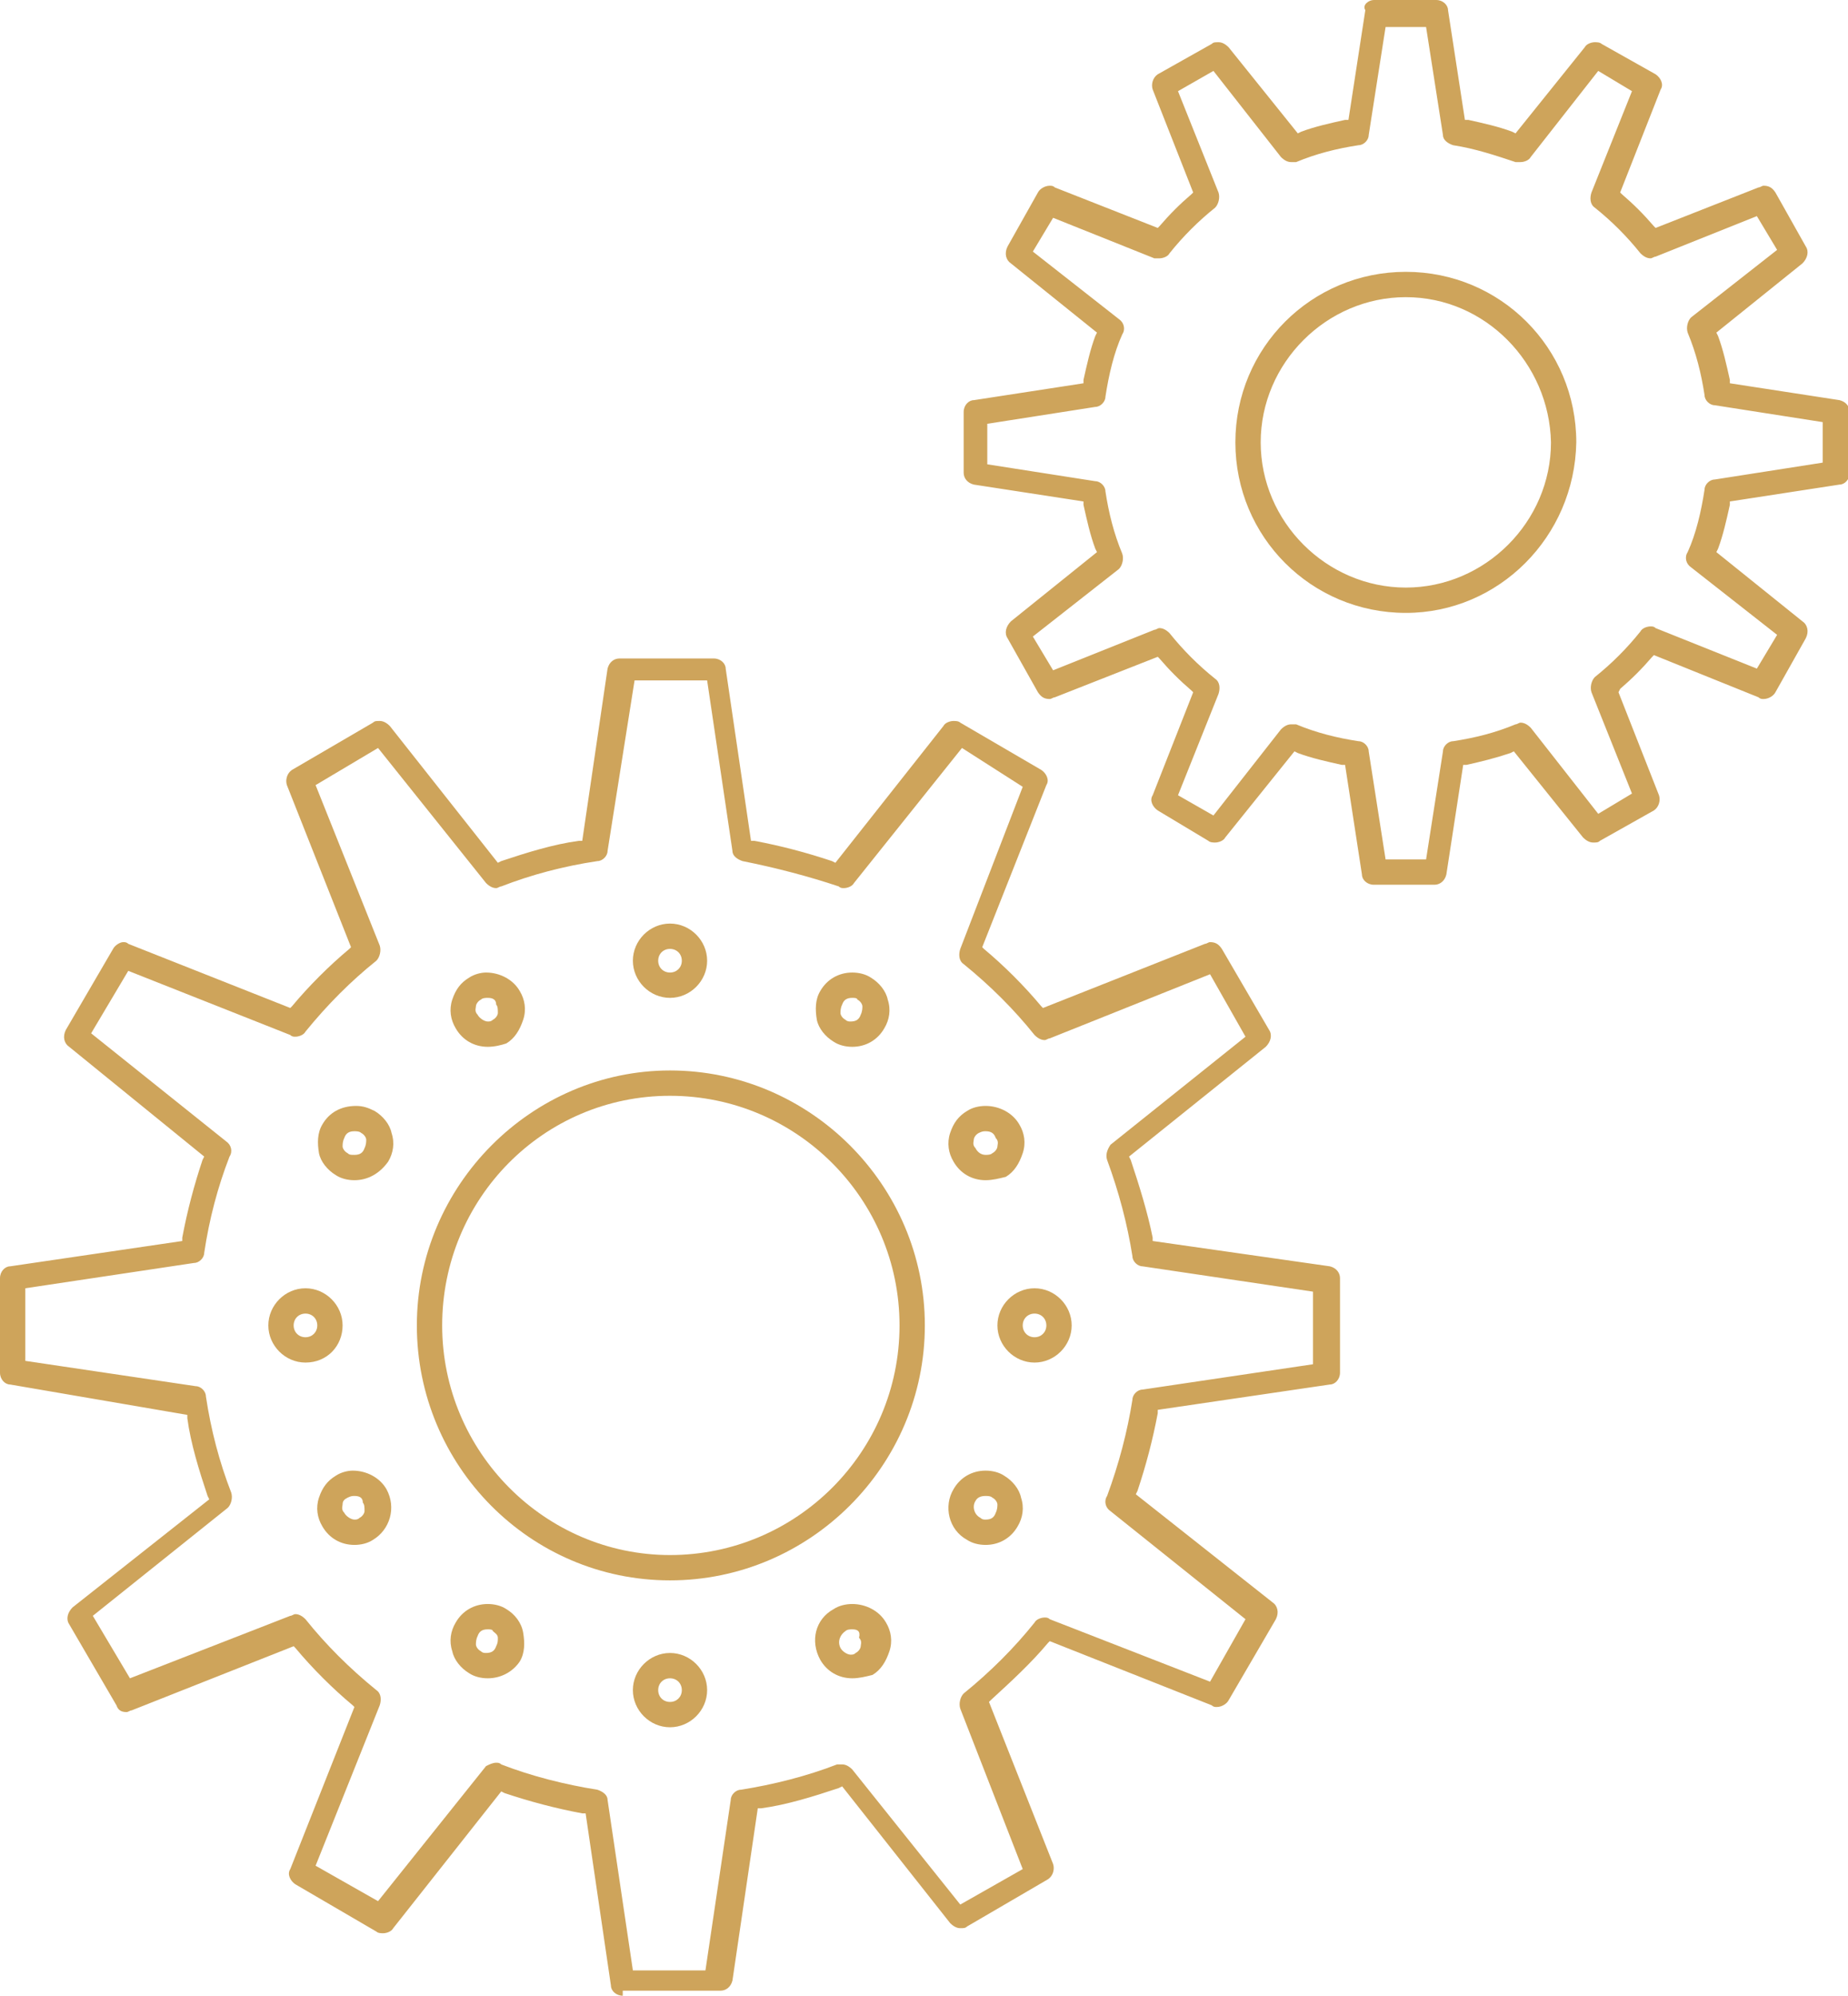 <?xml version="1.0" encoding="utf-8"?>
<!-- Generator: Adobe Illustrator 24.0.2, SVG Export Plug-In . SVG Version: 6.00 Build 0)  -->
<svg version="1.1" id="Layer_1" xmlns="http://www.w3.org/2000/svg" xmlns:xlink="http://www.w3.org/1999/xlink" x="0px" y="0px"
	 viewBox="0 0 109.5 118.2" style="enable-background:new 0 0 109.5 118.2;" xml:space="preserve">
<style type="text/css">
	.st0{fill:#CEA45B;}
</style>
<g>
	<g>
		<path class="st0" d="M36.9,118.2c-0.4,0-0.7-0.3-0.7-0.6l-1.5-10.2l-0.2,0c-1.6-0.3-3.1-0.7-4.6-1.2l-0.2-0.1l-6.4,8.1
			c-0.1,0.2-0.4,0.3-0.6,0.3c-0.1,0-0.3,0-0.4-0.1l-4.8-2.8c-0.3-0.2-0.5-0.6-0.3-0.9l3.8-9.6l-0.1-0.1c-1.2-1-2.4-2.2-3.4-3.4
			l-0.1-0.1l-9.6,3.8c-0.1,0-0.2,0.1-0.3,0.1c-0.3,0-0.5-0.1-0.6-0.4l-2.8-4.8c-0.2-0.3-0.1-0.7,0.2-1l8.1-6.4l-0.1-0.2
			c-0.5-1.5-1-3.1-1.2-4.6l0-0.2L0.6,82C0.3,82,0,81.7,0,81.3v-5.6C0,75.3,0.3,75,0.6,75l10.2-1.5l0-0.2c0.3-1.6,0.7-3.1,1.2-4.6
			l0.1-0.2L4.1,62c-0.3-0.2-0.4-0.6-0.2-1l2.8-4.8c0.1-0.2,0.4-0.4,0.6-0.4c0.1,0,0.2,0,0.3,0.1l9.6,3.8l0.1-0.1
			c1-1.2,2.2-2.4,3.4-3.4l0.1-0.1l-3.8-9.6c-0.1-0.3,0-0.7,0.3-0.9l4.8-2.8c0.1-0.1,0.2-0.1,0.4-0.1c0.2,0,0.4,0.1,0.6,0.3l6.4,8.1
			l0.2-0.1c1.5-0.5,3.1-1,4.6-1.2l0.2,0l1.5-10.2c0.1-0.4,0.4-0.6,0.7-0.6h5.6c0.4,0,0.7,0.3,0.7,0.6l1.5,10.2l0.2,0
			c1.6,0.3,3.1,0.7,4.6,1.2l0.2,0.1l6.4-8.1c0.1-0.2,0.4-0.3,0.6-0.3c0.1,0,0.3,0,0.4,0.1l4.8,2.8c0.3,0.2,0.5,0.6,0.3,0.9l-3.8,9.6
			l0.1,0.1c1.2,1,2.4,2.2,3.4,3.4l0.1,0.1l9.6-3.8c0.1,0,0.2-0.1,0.3-0.1c0.3,0,0.5,0.1,0.7,0.4l2.8,4.8c0.2,0.3,0.1,0.7-0.2,1
			l-8.1,6.5l0.1,0.2c0.5,1.5,1,3.1,1.3,4.6l0,0.2L78.8,75c0.4,0.1,0.6,0.4,0.6,0.7v5.6c0,0.4-0.3,0.7-0.6,0.7l-10.2,1.5l0,0.2
			c-0.3,1.6-0.7,3.1-1.2,4.6l-0.1,0.2l8.1,6.4c0.3,0.2,0.4,0.6,0.2,1l-2.8,4.8c-0.1,0.2-0.4,0.4-0.7,0.4c-0.1,0-0.2,0-0.3-0.1
			l-9.6-3.8l-0.1,0.1c-1,1.2-2.2,2.3-3.4,3.4l-0.1,0.1l3.8,9.6c0.1,0.3,0,0.7-0.3,0.9l-4.8,2.8c-0.1,0.1-0.2,0.1-0.4,0.1
			c-0.2,0-0.4-0.1-0.6-0.3l-6.4-8.1l-0.2,0.1c-1.5,0.5-3.1,1-4.6,1.2l-0.2,0l-1.5,10.2c-0.1,0.4-0.4,0.6-0.7,0.6H36.9z M29.4,104.4
			c0.1,0,0.2,0,0.3,0.1c1.8,0.7,3.8,1.2,5.7,1.5c0.3,0.1,0.6,0.3,0.6,0.6l1.5,10.1h4.3l1.5-10.1c0-0.3,0.3-0.6,0.6-0.6
			c1.9-0.3,3.9-0.8,5.7-1.5c0.1,0,0.2,0,0.3,0c0.2,0,0.4,0.1,0.6,0.3l6.4,8l3.7-2.1l-3.7-9.5c-0.1-0.3,0-0.7,0.2-0.9
			c1.6-1.3,3-2.7,4.2-4.2c0.1-0.2,0.4-0.3,0.6-0.3c0.1,0,0.2,0,0.3,0.1l9.5,3.7l2.1-3.7l-8-6.4c-0.3-0.2-0.4-0.6-0.2-0.9
			c0.7-1.9,1.2-3.8,1.5-5.7c0-0.3,0.3-0.6,0.6-0.6l10.1-1.5v-4.3l-10.1-1.5c-0.3,0-0.6-0.3-0.6-0.6c-0.3-1.9-0.8-3.8-1.5-5.7
			c-0.1-0.3,0-0.6,0.2-0.9l8-6.4l-2.1-3.7l-9.5,3.8c-0.1,0-0.2,0.1-0.3,0.1c-0.2,0-0.4-0.1-0.6-0.3c-1.2-1.5-2.6-2.9-4.2-4.2
			c-0.3-0.2-0.3-0.6-0.2-0.9l3.7-9.6L57,44.3l-6.4,8c-0.1,0.2-0.4,0.3-0.6,0.3c-0.1,0-0.2,0-0.3-0.1C47.9,51.9,46,51.4,44,51
			c-0.3-0.1-0.6-0.3-0.6-0.6l-1.5-10.1h-4.3L36,50.4c0,0.3-0.3,0.6-0.6,0.6c-2,0.3-3.9,0.8-5.7,1.5c-0.1,0-0.2,0.1-0.3,0.1
			c-0.2,0-0.4-0.1-0.6-0.3l-6.4-8l-3.7,2.2l3.8,9.5c0.1,0.3,0,0.7-0.2,0.9c-1.5,1.2-2.9,2.6-4.2,4.2c-0.1,0.2-0.4,0.3-0.6,0.3
			c-0.1,0-0.2,0-0.3-0.1l-9.6-3.8l-2.2,3.7l8,6.4c0.3,0.2,0.4,0.6,0.2,0.9c-0.7,1.8-1.2,3.7-1.5,5.7c0,0.3-0.3,0.6-0.6,0.6L1.5,76.3
			v4.3l10.1,1.5c0.3,0,0.6,0.3,0.6,0.6c0.3,2,0.8,3.9,1.5,5.7c0.1,0.3,0,0.7-0.2,0.9l-8,6.4l2.2,3.7l9.5-3.7c0.1,0,0.2-0.1,0.3-0.1
			c0.2,0,0.4,0.1,0.6,0.3c1.2,1.5,2.6,2.9,4.2,4.2c0.3,0.2,0.3,0.6,0.2,0.9l-3.8,9.5l3.7,2.1l6.4-8C29,104.5,29.2,104.4,29.4,104.4z
			 M39.7,93.6c-8.3,0-15-6.8-15-15.1c0-8.3,6.8-15.1,15-15.1c8.3,0,15.1,6.8,15.1,15.1C54.8,86.8,48,93.6,39.7,93.6z M39.7,64.9
			c-7.5,0-13.5,6.1-13.5,13.6c0,7.5,6.1,13.6,13.5,13.6c7.5,0,13.6-6.1,13.6-13.6C53.3,71,47.2,64.9,39.7,64.9z"/>
		<path class="st0" d="M39.7,59.1c-1.2,0-2.2-1-2.2-2.2c0-1.2,1-2.2,2.2-2.2c1.2,0,2.2,1,2.2,2.2C41.9,58.1,40.9,59.1,39.7,59.1z
			 M39.7,56.2c-0.4,0-0.7,0.3-0.7,0.7s0.3,0.7,0.7,0.7c0.4,0,0.7-0.3,0.7-0.7C40.4,56.5,40.1,56.2,39.7,56.2z"/>
		<path class="st0" d="M50.5,62c-0.4,0-0.8-0.1-1.1-0.3c-0.5-0.3-0.9-0.8-1-1.3c-0.1-0.6-0.1-1.2,0.2-1.7c0.4-0.7,1.1-1.1,1.9-1.1
			c0.4,0,0.8,0.1,1.1,0.3c0.5,0.3,0.9,0.8,1,1.3c0.2,0.6,0.1,1.2-0.2,1.7C52,61.6,51.3,62,50.5,62z M50.5,59.1
			c-0.3,0-0.5,0.1-0.6,0.4c-0.1,0.2-0.1,0.4-0.1,0.5c0,0.1,0.1,0.3,0.3,0.4c0.1,0.1,0.2,0.1,0.3,0.1c0.3,0,0.5-0.1,0.6-0.4
			c0.1-0.2,0.1-0.4,0.1-0.5c0-0.1-0.1-0.3-0.3-0.4C50.8,59.1,50.6,59.1,50.5,59.1z"/>
		<path class="st0" d="M58.4,69.9c-0.8,0-1.5-0.4-1.9-1.1c-0.3-0.5-0.4-1.1-0.2-1.7c0.2-0.6,0.5-1,1-1.3c0.3-0.2,0.7-0.3,1.1-0.3
			c0.8,0,1.6,0.4,2,1.1c0.3,0.5,0.4,1.1,0.2,1.7c-0.2,0.6-0.5,1.1-1,1.4C59.2,69.8,58.8,69.9,58.4,69.9z M58.4,67
			c-0.1,0-0.2,0-0.4,0.1c-0.2,0.1-0.3,0.3-0.3,0.4c0,0.1-0.1,0.3,0.1,0.5c0.1,0.2,0.3,0.4,0.6,0.4l0,0c0.1,0,0.3,0,0.4-0.1
			c0.2-0.1,0.3-0.3,0.3-0.4c0-0.1,0.1-0.3-0.1-0.5C58.9,67.1,58.7,67,58.4,67z"/>
		<path class="st0" d="M61.3,80.7c-1.2,0-2.2-1-2.2-2.2c0-1.2,1-2.2,2.2-2.2c1.2,0,2.2,1,2.2,2.2C63.5,79.7,62.5,80.7,61.3,80.7z
			 M61.3,77.8c-0.4,0-0.7,0.3-0.7,0.7c0,0.4,0.3,0.7,0.7,0.7c0.4,0,0.7-0.3,0.7-0.7C62,78.1,61.7,77.8,61.3,77.8z"/>
		<path class="st0" d="M58.4,91.5c-0.4,0-0.8-0.1-1.1-0.3c-1.1-0.6-1.4-2-0.8-3c0.4-0.7,1.1-1.1,1.9-1.1c0.4,0,0.8,0.1,1.1,0.3
			c0.5,0.3,0.9,0.8,1,1.3c0.2,0.6,0.1,1.2-0.2,1.7C59.9,91.1,59.2,91.5,58.4,91.5z M58.4,88.6c-0.3,0-0.5,0.1-0.6,0.3
			c-0.2,0.3-0.1,0.8,0.3,1c0.1,0.1,0.2,0.1,0.3,0.1c0.3,0,0.5-0.1,0.6-0.4c0.1-0.2,0.1-0.4,0.1-0.5c0-0.1-0.1-0.3-0.3-0.4
			C58.7,88.6,58.5,88.6,58.4,88.6z"/>
		<path class="st0" d="M50.5,99.4c-0.8,0-1.5-0.4-1.9-1.1c-0.6-1.1-0.3-2.4,0.8-3c0.3-0.2,0.7-0.3,1.1-0.3c0.8,0,1.6,0.4,2,1.1
			c0.3,0.5,0.4,1.1,0.2,1.7c-0.2,0.6-0.5,1.1-1,1.4C51.3,99.3,50.9,99.4,50.5,99.4z M50.5,96.5c-0.1,0-0.3,0-0.4,0.1
			c-0.3,0.2-0.5,0.6-0.3,1c0.1,0.2,0.4,0.4,0.6,0.4l0,0c0.1,0,0.2,0,0.3-0.1c0.2-0.1,0.3-0.3,0.3-0.4c0-0.1,0.1-0.3-0.1-0.5
			C51,96.6,50.8,96.5,50.5,96.5z"/>
		<path class="st0" d="M39.7,102.3c-1.2,0-2.2-1-2.2-2.2c0-1.2,1-2.2,2.2-2.2c1.2,0,2.2,1,2.2,2.2C41.9,101.3,40.9,102.3,39.7,102.3
			z M39.7,99.4c-0.4,0-0.7,0.3-0.7,0.7c0,0.4,0.3,0.7,0.7,0.7c0.4,0,0.7-0.3,0.7-0.7C40.4,99.7,40.1,99.4,39.7,99.4z"/>
		<path class="st0" d="M28.9,99.4c-0.4,0-0.8-0.1-1.1-0.3c-0.5-0.3-0.9-0.8-1-1.3c-0.2-0.6-0.1-1.2,0.2-1.7c0.4-0.7,1.1-1.1,1.9-1.1
			c0.4,0,0.8,0.1,1.1,0.3c0.5,0.3,0.9,0.8,1,1.4c0.1,0.6,0.1,1.2-0.2,1.7C30.4,99,29.7,99.4,28.9,99.4z M28.9,96.5
			c-0.3,0-0.5,0.1-0.6,0.4c-0.1,0.2-0.1,0.4-0.1,0.5c0,0.1,0.1,0.3,0.3,0.4c0.1,0.1,0.2,0.1,0.3,0.1c0.3,0,0.5-0.1,0.6-0.4
			c0.1-0.2,0.1-0.3,0.1-0.5c0-0.2-0.2-0.3-0.3-0.4C29.2,96.5,29,96.5,28.9,96.5z"/>
		<path class="st0" d="M21,91.5c-0.8,0-1.5-0.4-1.9-1.1c-0.3-0.5-0.4-1.1-0.2-1.7c0.2-0.6,0.5-1,1-1.3c0.3-0.2,0.7-0.3,1-0.3
			c0.8,0,1.6,0.4,2,1.1c0.6,1.1,0.2,2.4-0.8,3C21.8,91.4,21.4,91.5,21,91.5z M21,88.6c-0.1,0-0.2,0-0.4,0.1
			c-0.2,0.1-0.3,0.2-0.3,0.4c0,0.1-0.1,0.3,0.1,0.5c0.1,0.2,0.4,0.4,0.6,0.4l0,0c0.1,0,0.2,0,0.3-0.1c0.2-0.1,0.3-0.3,0.3-0.4
			c0-0.2,0-0.4-0.1-0.5C21.5,88.7,21.3,88.6,21,88.6z"/>
		<path class="st0" d="M18.1,80.7c-1.2,0-2.2-1-2.2-2.2c0-1.2,1-2.2,2.2-2.2c1.2,0,2.2,1,2.2,2.2C20.3,79.7,19.4,80.7,18.1,80.7z
			 M18.1,77.8c-0.4,0-0.7,0.3-0.7,0.7c0,0.4,0.3,0.7,0.7,0.7c0.4,0,0.7-0.3,0.7-0.7C18.8,78.1,18.5,77.8,18.1,77.8z"/>
		<path class="st0" d="M21,69.9c-0.4,0-0.8-0.1-1.1-0.3c-0.5-0.3-0.9-0.8-1-1.3c-0.1-0.6-0.1-1.2,0.2-1.7c0.4-0.7,1.1-1.1,2-1.1
			c0.4,0,0.7,0.1,1.1,0.3c0.5,0.3,0.9,0.8,1,1.3c0.2,0.6,0.1,1.2-0.2,1.7C22.5,69.5,21.8,69.9,21,69.9z M21,67
			c-0.3,0-0.5,0.1-0.6,0.4c-0.1,0.2-0.1,0.4-0.1,0.5c0,0.1,0.1,0.3,0.3,0.4c0.1,0.1,0.2,0.1,0.4,0.1c0.3,0,0.5-0.1,0.6-0.4
			c0.1-0.2,0.1-0.4,0.1-0.5c0-0.1-0.1-0.3-0.3-0.4C21.3,67,21.1,67,21,67z"/>
		<path class="st0" d="M28.9,62c-0.8,0-1.5-0.4-1.9-1.1c-0.3-0.5-0.4-1.1-0.2-1.7c0.2-0.6,0.5-1,1-1.3c0.3-0.2,0.7-0.3,1-0.3
			c0.8,0,1.6,0.4,2,1.1c0.3,0.5,0.4,1.1,0.2,1.7c-0.2,0.6-0.5,1.1-1,1.4C29.7,61.9,29.3,62,28.9,62z M28.9,59.1
			c-0.1,0-0.3,0-0.4,0.1c-0.2,0.1-0.3,0.3-0.3,0.4c0,0.1-0.1,0.3,0.1,0.5c0.1,0.2,0.4,0.4,0.6,0.4c0.1,0,0.2,0,0.3-0.1
			c0.2-0.1,0.3-0.3,0.3-0.4c0-0.2,0-0.4-0.1-0.5C29.4,59.2,29.2,59.1,28.9,59.1z"/>
		<path class="st0" d="M81.4,52.4c-0.4,0-0.7-0.3-0.7-0.6l-1-6.5l-0.2,0c-0.9-0.2-1.8-0.4-2.6-0.7l-0.2-0.1l-4.1,5.1
			c-0.1,0.2-0.4,0.3-0.6,0.3c-0.1,0-0.3,0-0.4-0.1L68.6,48c-0.3-0.2-0.5-0.6-0.3-0.9l2.4-6.1l-0.1-0.1c-0.7-0.6-1.3-1.2-1.9-1.9
			l-0.1-0.1l-6.1,2.4c-0.1,0-0.2,0.1-0.3,0.1c-0.3,0-0.5-0.1-0.7-0.4l-1.8-3.2c-0.2-0.3-0.1-0.7,0.2-1l5.1-4.1l-0.1-0.2
			c-0.3-0.8-0.5-1.7-0.7-2.6l0-0.2l-6.5-1c-0.4-0.1-0.6-0.4-0.6-0.7v-3.6c0-0.4,0.3-0.7,0.6-0.7l6.5-1l0-0.2
			c0.2-0.9,0.4-1.8,0.7-2.6l0.1-0.2l-5.1-4.1c-0.3-0.2-0.4-0.6-0.2-1l1.8-3.2c0.1-0.2,0.4-0.4,0.7-0.4c0.1,0,0.2,0,0.3,0.1l6.1,2.4
			l0.1-0.1c0.6-0.7,1.2-1.3,1.9-1.9l0.1-0.1l-2.4-6.1c-0.1-0.3,0-0.7,0.3-0.9l3.2-1.8c0.1-0.1,0.2-0.1,0.4-0.1
			c0.2,0,0.4,0.1,0.6,0.3l4.1,5.1l0.2-0.1c0.8-0.3,1.7-0.5,2.6-0.7l0.2,0l1-6.5C80.7,0.3,81.1,0,81.4,0h3.7c0.4,0,0.7,0.3,0.7,0.6
			l1,6.5l0.2,0c0.9,0.2,1.8,0.4,2.6,0.7l0.2,0.1l4.1-5.1c0.1-0.2,0.4-0.3,0.6-0.3c0.1,0,0.3,0,0.4,0.1l3.2,1.8
			c0.3,0.2,0.5,0.6,0.3,0.9l-2.4,6.1l0.1,0.1c0.7,0.6,1.3,1.2,1.9,1.9l0.1,0.1l6.1-2.4c0.1,0,0.2-0.1,0.3-0.1c0.3,0,0.5,0.1,0.7,0.4
			l1.8,3.2c0.2,0.3,0.1,0.7-0.2,1l-5.1,4.1l0.1,0.2c0.3,0.8,0.5,1.7,0.7,2.6l0,0.2l6.5,1c0.4,0.1,0.6,0.4,0.6,0.7V28
			c0,0.4-0.3,0.7-0.6,0.7l-6.5,1l0,0.2c-0.2,0.9-0.4,1.8-0.7,2.6l-0.1,0.2l5.1,4.1c0.3,0.2,0.4,0.6,0.2,1l-1.8,3.2
			c-0.1,0.2-0.4,0.4-0.7,0.4c-0.1,0-0.2,0-0.3-0.1L98,38.8l-0.1,0.1c-0.6,0.7-1.2,1.3-1.9,1.9L95.9,41l2.4,6.1
			c0.1,0.3,0,0.7-0.3,0.9l-3.2,1.8c-0.1,0.1-0.2,0.1-0.4,0.1c-0.2,0-0.4-0.1-0.6-0.3l-4.1-5.1l-0.2,0.1c-0.9,0.3-1.7,0.5-2.6,0.7
			l-0.2,0l-1,6.5c-0.1,0.4-0.4,0.6-0.7,0.6H81.4z M76.5,42.9c0.1,0,0.2,0,0.3,0c1.2,0.5,2.4,0.8,3.7,1c0.3,0,0.6,0.3,0.6,0.6l1,6.4
			h2.4l1-6.4c0-0.3,0.3-0.6,0.6-0.6c1.3-0.2,2.5-0.5,3.7-1c0.1,0,0.2-0.1,0.3-0.1c0.2,0,0.4,0.1,0.6,0.3l4,5.1l2-1.2l-2.4-6
			c-0.1-0.3,0-0.7,0.2-0.9c1-0.8,1.9-1.7,2.7-2.7c0.1-0.2,0.4-0.3,0.6-0.3c0.1,0,0.2,0,0.3,0.1l6,2.4l1.2-2l-5.1-4
			c-0.3-0.2-0.4-0.6-0.2-0.9c0.5-1.1,0.8-2.4,1-3.7c0-0.3,0.3-0.6,0.6-0.6l6.4-1V25l-6.4-1c-0.3,0-0.6-0.3-0.6-0.6
			c-0.2-1.3-0.5-2.5-1-3.7c-0.1-0.3,0-0.7,0.2-0.9l5.1-4l-1.2-2l-6,2.4c-0.1,0-0.2,0.1-0.3,0.1c-0.2,0-0.4-0.1-0.6-0.3
			c-0.8-1-1.7-1.9-2.7-2.7c-0.3-0.2-0.3-0.6-0.2-0.9l2.4-6l-2-1.2l-4,5.1c-0.1,0.2-0.4,0.3-0.6,0.3c-0.1,0-0.2,0-0.3,0
			c-1.2-0.4-2.4-0.8-3.7-1c-0.3-0.1-0.6-0.3-0.6-0.6l-1-6.4h-2.4l-1,6.4c0,0.3-0.3,0.6-0.6,0.6c-1.3,0.2-2.5,0.5-3.7,1
			c-0.1,0-0.2,0-0.3,0c-0.2,0-0.4-0.1-0.6-0.3l-4-5.1l-2.1,1.2l2.4,6c0.1,0.3,0,0.7-0.2,0.9c-1,0.8-1.9,1.7-2.7,2.7
			c-0.1,0.2-0.4,0.3-0.6,0.3c-0.1,0-0.2,0-0.3,0l-6-2.4l-1.2,2l5.1,4c0.3,0.2,0.4,0.6,0.2,0.9c-0.5,1.1-0.8,2.4-1,3.7
			c0,0.3-0.3,0.6-0.6,0.6l-6.4,1v2.4l6.4,1c0.3,0,0.6,0.3,0.6,0.6c0.2,1.3,0.5,2.5,1,3.7c0.1,0.3,0,0.7-0.2,0.9l-5.1,4l1.2,2l6-2.4
			c0.1,0,0.2-0.1,0.3-0.1c0.2,0,0.4,0.1,0.6,0.3c0.8,1,1.7,1.9,2.7,2.7c0.3,0.2,0.3,0.6,0.2,0.9l-2.4,6l2.1,1.2l4-5.1
			C76.1,43,76.3,42.9,76.5,42.9z M83.3,36.3c-5.6,0-10.1-4.5-10.1-10.1c0-5.6,4.5-10.1,10.1-10.1c5.6,0,10.1,4.5,10.1,10.1
			C93.3,31.8,88.8,36.3,83.3,36.3z M83.3,17.6c-4.7,0-8.6,3.9-8.6,8.6c0,4.7,3.9,8.6,8.6,8.6c4.7,0,8.6-3.9,8.6-8.6
			C91.8,21.5,88,17.6,83.3,17.6z"/>
	</g>
</g>
</svg>
